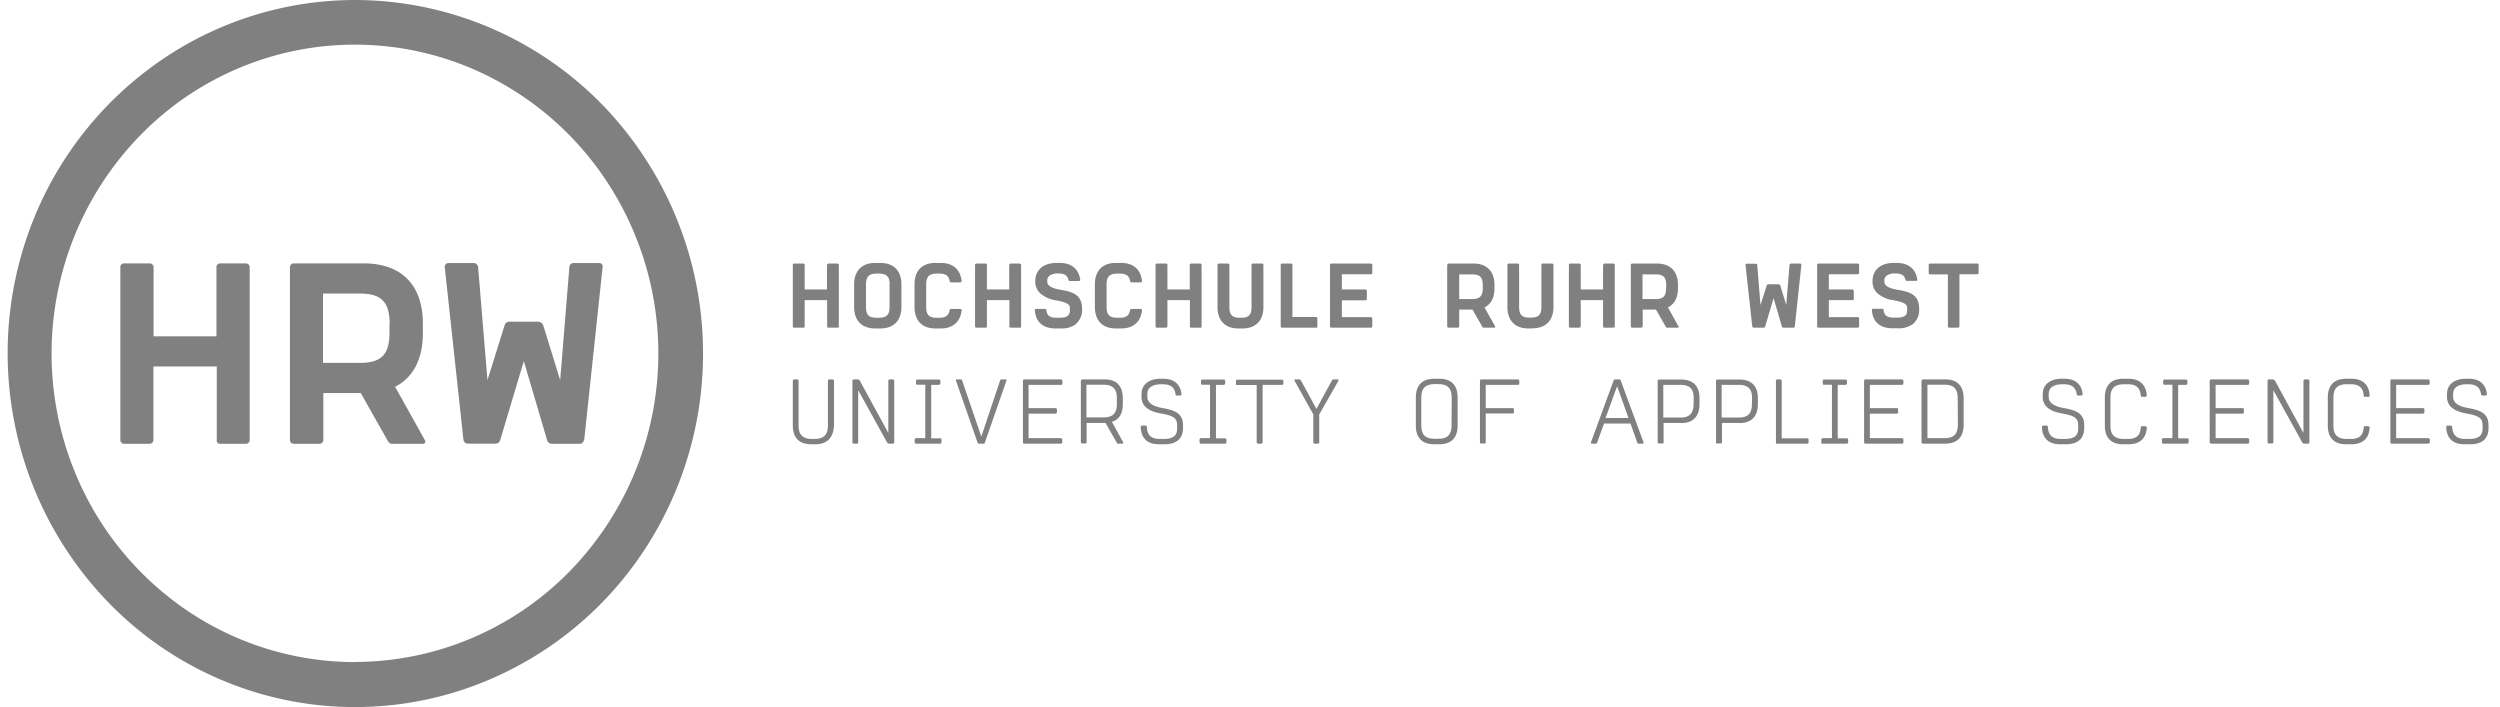 <svg
  xmlns="http://www.w3.org/2000/svg"
  fill="none"
  viewBox="0 0 198 56"
>
  <g fill="#808080">
    <path
      d="M17.427 35.15h2.064a.296.296 0 0 0 .198-.087.326.326 0 0 0 .086-.212V21.159a.3.3 0 0 0-.296-.298h-2.076a.296.296 0 0 0-.26.298v5.477h-4.98v-5.477a.302.302 0 0 0-.087-.211.289.289 0 0 0-.21-.087h-2.05a.245.245 0 0 0-.199.087c-.061.05-.086.124-.086.211v13.692a.296.296 0 0 0 .284.299h2.039a.308.308 0 0 0 .297-.3v-5.824h5.017v5.825a.274.274 0 0 0 0 .112.26.26 0 0 0 .26.187Z"
    />
    <path
      fill-rule="evenodd"
      d="M31.033 35.15h2.471c.148 0 .235-.137.148-.287l-2.36-4.232c1.433-.721 2.2-2.203 2.2-4.256v-.747c0-3.05-1.693-4.767-4.671-4.767H23.26a.296.296 0 0 0-.297.298v13.692a.3.3 0 0 0 .297.299h2.039a.307.307 0 0 0 .309-.287V31.13h2.965l2.101 3.722c.1.174.198.299.359.299Zm-2.521-11.9c1.668 0 2.348.66 2.348 2.39h-.013v.722c0 1.718-.655 2.378-2.323 2.378h-2.941v-5.49h2.929Z"
      clip-rule="evenodd"
    />
    <path
      d="M46.147 35.06a.324.324 0 0 0 .097-.21h.025l1.458-13.703v-.112a.261.261 0 0 0-.247-.2h-2.076a.32.32 0 0 0-.309.312l-.729 8.962-1.347-4.357a.447.447 0 0 0-.395-.274h-2.299a.382.382 0 0 0-.358.274l-1.36 4.357-.74-8.962a.323.323 0 0 0-.112-.212.282.282 0 0 0-.21-.1h-2.051a.258.258 0 0 0-.198.1.274.274 0 0 0-.074.212l1.483 13.691a.362.362 0 0 0 .333.3h2.212a.369.369 0 0 0 .359-.262l1.878-6.273 1.853 6.285a.398.398 0 0 0 .371.262h2.224a.32.32 0 0 0 .212-.09Z"
    />
    <path
      fill-rule="evenodd"
      d="M12.818 4.73A27.193 27.193 0 0 1 28.128 0c3.622.007 7.207.734 10.549 2.14a27.509 27.509 0 0 1 8.927 6.05 28.28 28.28 0 0 1 7.944 17.067 28.35 28.35 0 0 1-4.509 18.294 27.64 27.64 0 0 1-12.357 10.306 27.116 27.116 0 0 1-15.931 1.607 27.24 27.24 0 0 1-14.085-7.668A28.32 28.32 0 0 1 1.138 33.45 28.445 28.445 0 0 1 2.685 17.3 27.904 27.904 0 0 1 12.818 4.73Zm1.965 43.6a23.757 23.757 0 0 0 13.346 4.108l-.013-.012a23.764 23.764 0 0 0 9.2-1.867 23.905 23.905 0 0 0 7.78-5.29 24.67 24.67 0 0 0 6.929-14.893 24.733 24.733 0 0 0-3.94-15.963A24.2 24.2 0 0 0 37.31 5.402a23.654 23.654 0 0 0-13.9-1.395 23.763 23.763 0 0 0-12.285 6.697 24.703 24.703 0 0 0-6.577 12.53A24.81 24.81 0 0 0 5.91 37.34a24.361 24.361 0 0 0 8.873 10.99Z"
      clip-rule="evenodd"
    />
    <path
      d="M65.596 25.951h.73l.012.013a.112.112 0 0 0 .098-.125v-4.854l-.024-.075-.075-.037h-.741a.099.099 0 0 0-.062.037l-.037.075v1.942H63.73v-1.942a.112.112 0 0 0-.099-.112h-.729a.112.112 0 0 0-.111.112v4.867a.112.112 0 0 0 .099.1h.741a.11.11 0 0 0 .074-.026c.025-.024.025-.05.025-.074v-2.079h1.78v2.116a.1.1 0 0 0 .086.062Z"
    />
    <path
      fill-rule="evenodd"
      d="M69.316 26.014h.407c1.05 0 1.669-.623 1.669-1.693v-1.805c0-1.07-.606-1.693-1.669-1.693h-.407c-1.05 0-1.669.623-1.669 1.693v1.805c0 1.07.606 1.693 1.669 1.693Zm.308-4.344c.594 0 .84.236.84.846h-.012v1.805c0 .61-.234.846-.828.846h-.21c-.605 0-.828-.224-.828-.846v-1.805c0-.597.223-.846.828-.846h.21Z"
      clip-rule="evenodd"
    />
    <path
      d="M74.085 26.014h.42c.965 0 1.558-.523 1.657-1.444a.113.113 0 0 0-.038-.075.11.11 0 0 0-.074-.025h-.741c-.05 0-.099.05-.099.1-.074.423-.321.597-.816.597h-.21c-.593 0-.828-.236-.828-.846v-1.805c0-.597.235-.846.828-.846h.21c.507 0 .754.174.816.585a.112.112 0 0 0 .037.074.11.11 0 0 0 .062.038h.741a.11.11 0 0 0 .075-.038l.037-.074c-.1-.909-.693-1.432-1.656-1.432h-.42c-1.063 0-1.656.623-1.656 1.693v1.805c0 1.07.605 1.693 1.655 1.693Zm5.945-.063h.74v.013a.113.113 0 0 0 .076-.042.11.11 0 0 0 .024-.083v-4.854l-.025-.075-.074-.037h-.742a.098.098 0 0 0-.061.037l-.038.075v1.942h-1.767v-1.942l-.024-.075-.075-.037h-.728a.111.111 0 0 0-.075.037c-.024.013-.037.05-.037.075v4.867a.112.112 0 0 0 .037.075.11.11 0 0 0 .075.024h.728a.11.11 0 0 0 .075-.024c.024-.025.024-.05.024-.075v-2.079h1.78v2.079a.098.098 0 0 0 .087.1Zm3.99.063c.433.025.853-.1 1.2-.349l-.013-.012a1.405 1.405 0 0 0 .494-1.12v-.063c0-1.12-.716-1.356-1.705-1.518-1.05-.175-1.05-.523-1.05-.648v-.062a.488.488 0 0 1 .173-.41 1.18 1.18 0 0 1 .704-.175c.457 0 .692.137.79.486.013.05.05.112.1.112h.741a.098.098 0 0 0 .074-.038.102.102 0 0 0 .025-.074c-.123-.847-.704-1.32-1.631-1.32h-.21c-1.273 0-1.718.735-1.718 1.432v.05a1.24 1.24 0 0 0 .581 1.07c.312.22.672.362 1.05.41 1.112.2 1.112.411 1.112.698v.037c0 .349-.061.647-.827.647h-.21c-.532 0-.767-.137-.829-.597a.1.1 0 0 0-.086-.1h-.766a.099.099 0 0 0-.062.1c.074.946.655 1.444 1.644 1.444h.42Zm4.35 0h.42c.977 0 1.558-.523 1.657-1.444a.113.113 0 0 0-.038-.075.11.11 0 0 0-.061-.025h-.742c-.061 0-.099.05-.11.1-.063.423-.31.597-.804.597h-.21c-.593 0-.84-.236-.84-.846v-1.805c0-.597.234-.846.84-.846h.21c.494 0 .741.174.815.585a.112.112 0 0 0 .025.074.11.11 0 0 0 .074.038h.742a.11.11 0 0 0 .099-.112c-.1-.909-.68-1.432-1.656-1.432h-.42c-1.05 0-1.656.623-1.656 1.693v1.805c0 1.07.605 1.693 1.656 1.693Zm5.944-.063h.742v.013a.11.11 0 0 0 .106-.078.114.114 0 0 0 .005-.047v-4.854c0-.025-.012-.062-.037-.075a.068.068 0 0 0-.062-.037h-.741a.1.1 0 0 0-.074.037c-.025.025-.025.05-.025.075v1.942H92.46v-1.942c0-.025-.013-.062-.037-.075-.013-.024-.037-.037-.074-.037h-.717a.111.111 0 0 0-.074.037c-.025.013-.037.05-.037.075v4.867a.112.112 0 0 0 .037.075.11.11 0 0 0 .074.024h.717a.11.11 0 0 0 .074-.024l.037-.075v-2.079h1.78v2.079a.1.1 0 0 0 .073.1Zm3.769.063h.322c1.05 0 1.656-.623 1.656-1.693v-3.336a.115.115 0 0 0-.028-.075.115.115 0 0 0-.071-.037h-.73a.111.111 0 0 0-.073.037c-.025.013-.038.05-.038.075v3.336c0 .61-.222.846-.815.846h-.111c-.606 0-.828-.236-.828-.846v-3.336c0-.025-.013-.062-.037-.075-.013-.024-.05-.037-.062-.037h-.742a.111.111 0 0 0-.074.037c-.025.013-.025.05-.025.075v3.336c0 1.07.606 1.693 1.656 1.693Zm3.46-.063h2.694v.013a.111.111 0 0 0 .099-.125v-.622c0-.025-.012-.062-.037-.075-.012-.024-.037-.037-.074-.037h-1.866v-4.12l-.025-.075-.074-.037h-.717a.112.112 0 0 0-.111.112v4.854a.112.112 0 0 0 .111.112Zm3.905 0h3.127c.027 0 .054-.01.074-.028a.11.11 0 0 0 .037-.071v-.635l-.037-.075c-.025-.024-.05-.024-.074-.024h-2.299v-1.332h1.879a.112.112 0 0 0 .095-.08.108.108 0 0 0 .003-.045v-.622c0-.025 0-.05-.024-.075l-.074-.037h-1.879V21.72h2.299a.11.11 0 0 0 .074-.025.124.124 0 0 0 .037-.087v-.623l-.01-.027c-.005-.02-.011-.04-.027-.047l-.074-.038h-3.127a.107.107 0 0 0-.042.009.102.102 0 0 0-.036.024.095.095 0 0 0-.024.036.106.106 0 0 0-.009.043v4.867l.013.037a.112.112 0 0 0 .04.045.113.113 0 0 0 .058.017Z"
    />
    <path
      fill-rule="evenodd"
      d="M117.497 25.951h.865c.049 0 .086-.05.049-.112l-.84-1.493c.531-.262.791-.784.791-1.506v-.274c0-1.07-.606-1.693-1.656-1.693h-1.977a.11.11 0 0 0-.074.037l-.037.075v4.854a.111.111 0 0 0 .111.112h.729a.112.112 0 0 0 .111-.112V24.52h1.05l.754 1.307c.007.03.022.058.044.08a.157.157 0 0 0 .08.044Zm-.89-4.219c.593 0 .828.224.828.846v.262c0 .597-.235.846-.828.846h-1.038v-1.954h1.038Z"
      clip-rule="evenodd"
    />
    <path
      d="M121.043 26.014h.309l.013-.013c1.05 0 1.668-.61 1.668-1.693v-3.31a.106.106 0 0 0-.005-.047.112.112 0 0 0-.106-.078h-.742a.112.112 0 0 0-.074.037c-.025.025-.025.05-.025.075v3.323c0 .623-.234.847-.828.847h-.111c-.593 0-.828-.224-.828-.847v-3.323l-.024-.075-.075-.037h-.729a.112.112 0 0 0-.074.037c-.025.025-.025.05-.025.075v3.323c0 1.083.606 1.706 1.656 1.706Zm6.006-.063h.741a.109.109 0 0 0 .067-.032.109.109 0 0 0 .032-.067v-4.854a.108.108 0 0 0-.057-.112.11.11 0 0 0-.042-.013h-.729a.098.098 0 0 0-.061.037l-.038.075v1.942h-1.767v-1.942l-.024-.075-.074-.037h-.73a.101.101 0 0 0-.074.037.13.13 0 0 0-.037.075v4.854a.117.117 0 0 0 .037.075.1.1 0 0 0 .074.037h.717a.096.096 0 0 0 .074-.037l.037-.075v-2.066h1.767v2.104a.136.136 0 0 0 .025.037l.037.025.025.012Z"
    />
    <path
      fill-rule="evenodd"
      d="M132.029 25.951h.865c.049 0 .086-.05.037-.112l-.828-1.493c.519-.262.791-.784.791-1.506v-.274c0-1.07-.606-1.693-1.656-1.693h-1.977a.11.11 0 0 0-.074.037c-.025.025-.025.05-.025.075v4.854a.113.113 0 0 0 .025.075.11.11 0 0 0 .074.037h.729a.11.11 0 0 0 .074-.037l.037-.075V24.52h1.051l.753 1.307c.013.062.062.124.124.124Zm-.89-4.219c.581 0 .828.224.828.846l-.012.262c0 .597-.223.846-.816.846h-1.05v-1.954h1.05Z"
      clip-rule="evenodd"
    />
    <path
      d="M142.086 25.942a.111.111 0 0 0 .039-.028c.025-.025.025-.05.025-.075l.519-4.854v-.037l-.025-.038-.025-.024-.037-.013h-.741a.11.11 0 0 0-.074.037l-.038.075-.259 3.174-.47-1.543a.158.158 0 0 0-.148-.1h-.803a.124.124 0 0 0-.124.1l-.494 1.543-.259-3.174a.126.126 0 0 0-.038-.075.12.12 0 0 0-.074-.024h-.766a.093.093 0 0 0-.032.025.075.075 0 0 0-.017.037v.037l.531 4.854a.131.131 0 0 0 .111.112h.791a.124.124 0 0 0 .124-.1l.667-2.24.655 2.24c.008.03.026.056.051.074a.132.132 0 0 0 .085.026h.778a.111.111 0 0 0 .048-.009Zm5.045.009a.11.11 0 0 0 .073-.028.11.11 0 0 0 .037-.071v-.635a.13.13 0 0 0-.037-.075c-.025-.024-.05-.024-.074-.024h-2.286v-1.345h1.865a.113.113 0 0 0 .075-.025.128.128 0 0 0 .037-.087v-.622l-.037-.075c-.013-.025-.05-.037-.075-.037h-1.865V21.72h2.286a.112.112 0 0 0 .074-.025.128.128 0 0 0 .037-.087v-.623a.13.13 0 0 0-.037-.075l-.074-.037h-3.114a.112.112 0 0 0-.075.037.124.124 0 0 0-.024.075v4.854a.117.117 0 0 0 0 .038l.024.037a.12.12 0 0 0 .038.025l.037.012h3.115Zm3.199.05c.42.025.84-.1 1.186-.348a1.424 1.424 0 0 0 .482-1.133v-.05c0-1.12-.716-1.356-1.705-1.518-1.05-.175-1.05-.523-1.05-.648v-.062a.491.491 0 0 1 .173-.41 1.18 1.18 0 0 1 .704-.175c.457 0 .704.137.791.486.012.05.049.1.099.1h.791l.024-.026c.025-.012.025-.024.025-.037v-.037c-.123-.847-.704-1.32-1.631-1.32h-.21c-1.261 0-1.705.735-1.705 1.42v.062a1.226 1.226 0 0 0 .58 1.07 2.47 2.47 0 0 0 1.051.398c1.112.2 1.112.411 1.112.697v.05c0 .349-.062.635-.828.635h-.21c-.531 0-.766-.137-.828-.585v-.038l-.025-.037-.024-.025-.038-.012h-.741a.1.1 0 0 0-.06.015.105.105 0 0 0-.039.047.139.139 0 0 0 0 .05c.062.933.655 1.431 1.644 1.431h.432Zm4.857-4.281h1.396a.11.11 0 0 0 .086-.025l.038-.038v-.672a.234.234 0 0 0 0-.037.099.099 0 0 0-.062-.062.129.129 0 0 0-.05-.013h-3.732a.112.112 0 0 0-.074.037.128.128 0 0 0-.037.088v.622a.113.113 0 0 0 .074.1c.012.006.024.01.037.012h1.409v4.107c0 .027.009.053.025.075a.11.11 0 0 0 .074.037h.717a.112.112 0 0 0 .074-.037.126.126 0 0 0 .025-.075v-4.12ZM64.25 35.187h.32c.94 0 1.434-.523 1.483-1.481v-3.548a.125.125 0 0 0-.111-.112h-.272a.111.111 0 0 0-.074.038c-.025.025-.025.05-.025.074v3.548c0 .734-.333 1.058-1.062 1.058h-.21c-.717 0-1.05-.336-1.05-1.058v-3.548a.112.112 0 0 0-.087-.112h-.272a.111.111 0 0 0-.062.038c-.037.025-.037.05-.037.074v3.548c0 .958.507 1.48 1.458 1.48Zm6.14-.05h.347a.099.099 0 0 0 .061-.037.1.1 0 0 0 .025-.087v-4.855a.125.125 0 0 0-.099-.112h-.26a.124.124 0 0 0-.11.112v4.133l-2.25-4.133a.212.212 0 0 0-.16-.112h-.334a.111.111 0 0 0-.074.038c-.025.025-.025.05-.025.074v4.904a.1.1 0 0 0 .1.075h.259a.1.1 0 0 0 .08-.037.1.1 0 0 0 .019-.087v-4.108l2.273 4.108a.199.199 0 0 0 .149.124Zm2.163 0h1.916a.111.111 0 0 0 .098-.112v-.212a.124.124 0 0 0-.024-.074c-.025-.025-.05-.025-.087-.025h-.704v-4.232h.618a.111.111 0 0 0 .061-.037c.025-.013.038-.038.05-.075v-.212a.124.124 0 0 0-.124-.1h-1.705a.11.11 0 0 0-.074.026c-.025.025-.025.05-.025.074v.212a.1.1 0 0 0 .025.075.097.097 0 0 0 .086.025h.618v4.232h-.729a.111.111 0 0 0-.074.037c-.025.012-.037.037-.037.075v.211a.1.1 0 0 0 .037.075.1.1 0 0 0 .074.037Zm5.455-.094.007-.018v-.012l1.693-4.855c.025-.05.012-.112-.05-.112h-.345c-.062 0-.1.063-.112.112l-1.482 4.419-1.508-4.419c-.012-.05-.037-.112-.099-.112h-.346c-.05 0-.074.063-.05.112l1.694 4.855c.012.062.049.124.11.124h.396c.056 0 .071-.04.092-.094Zm3.046.074a.1.1 0 0 0 .063.02h2.916a.112.112 0 0 0 .099-.112v-.212a.125.125 0 0 0-.111-.111h-2.558V32.76H83.6a.11.11 0 0 0 .074-.038l.037-.074v-.212a.112.112 0 0 0-.037-.075.098.098 0 0 0-.074-.037h-2.138v-1.842h2.558a.112.112 0 0 0 .123-.112v-.212a.125.125 0 0 0-.123-.112h-2.904a.111.111 0 0 0-.074.038c-.025.025-.025.05-.025.074v4.904a.1.1 0 0 0 .036.055Z"
    />
    <path
      fill-rule="evenodd"
      d="M88.556 35.137h.346c.05 0 .074-.05.05-.112l-.89-1.618c.568-.162.865-.647.865-1.406v-.461c0-.97-.495-1.494-1.446-1.494h-1.767a.111.111 0 0 0-.074.038l-.037.074v4.855l.012.05a.1.1 0 0 0 .099.062h.26a.099.099 0 0 0 .086-.112v-1.519h1.495l.865 1.519c.037.074.062.124.136.124Zm-1.15-4.667c.73 0 1.051.348 1.051 1.07v.448c0 .747-.334 1.07-1.05 1.07h-1.36V30.47h1.36Z"
      clip-rule="evenodd"
    />
    <path
      d="M91.793 35.187h.42c.965 0 1.459-.436 1.484-1.27v-.211c0-.921-.556-1.195-1.582-1.382-.828-.137-1.248-.435-1.248-.896v-.212c0-.684.692-.784 1.112-.784h.099c.63 0 .951.25 1.025.784v.038a.098.098 0 0 0 .099.075h.272a.11.11 0 0 0 .074-.038c.025-.012.025-.05.025-.075-.086-.784-.58-1.22-1.446-1.22h-.21c-.939 0-1.508.474-1.508 1.22v.212c0 .485.223 1.095 1.533 1.32 1.1.186 1.285.423 1.285.958v.211c0 .436-.148.847-1.05.847h-.322c-.68 0-1-.299-1.025-.959a.101.101 0 0 0-.034-.075.1.1 0 0 0-.078-.024h-.259a.098.098 0 0 0-.083.028.1.1 0 0 0-.028.084c.024.896.531 1.369 1.445 1.369Zm3.325-.05h1.915a.111.111 0 0 0 .099-.112v-.212a.125.125 0 0 0-.037-.074c-.025-.025-.05-.025-.074-.025h-.717v-4.232h.618a.111.111 0 0 0 .074-.037c.025-.013.037-.038.037-.075v-.212a.124.124 0 0 0-.037-.074.122.122 0 0 0-.087-.025h-1.693a.11.11 0 0 0-.098.1v.26a.098.098 0 0 0 .099.05h.617v4.233h-.716a.111.111 0 0 0-.075.037c-.024.012-.037.037-.037.075v.211a.1.1 0 0 0 .025.075.098.098 0 0 0 .087.037Zm4.881-4.655h1.569a.102.102 0 0 0 .055-.037.1.1 0 0 0 .019-.063v-.199a.123.123 0 0 0-.123-.112h-3.522a.11.11 0 0 0-.074.025l-.037.075v.212a.1.1 0 0 0 .024.087.098.098 0 0 0 .087.024h1.532v4.531a.102.102 0 0 0 .025.075.1.1 0 0 0 .074.037h.26a.112.112 0 0 0 .111-.112v-4.543Zm4.486 4.543v-2.203l1.519-2.664c.025-.062 0-.112-.061-.112h-.346c-.05 0-.099.063-.124.112l-1.211 2.228-1.211-2.228c-.037-.062-.086-.112-.136-.112h-.346c-.062 0-.086.05-.037.112l1.483 2.664v2.203a.112.112 0 0 0 .025.075.11.11 0 0 0 .074.037h.259a.097.097 0 0 0 .075-.025.204.204 0 0 0 .012-.012.095.095 0 0 0 .02-.035.108.108 0 0 0 .005-.04Z"
    />
    <path
      fill-rule="evenodd"
      d="M113.579 35.187h.408c.964 0 1.458-.523 1.458-1.481V31.49c0-.983-.494-1.493-1.445-1.493h-.421c-.951 0-1.445.522-1.445 1.493v2.216c0 .958.494 1.48 1.445 1.48Zm.346-4.767c.73 0 1.051.336 1.051 1.07l-.012 2.203c0 .735-.322 1.058-1.039 1.058h-.308c-.73 0-1.051-.323-1.051-1.058v-2.215c0-.735.334-1.058 1.051-1.058h.308Z"
      clip-rule="evenodd"
    />
    <path
      d="M117.67 30.482h2.558a.097.097 0 0 0 .074-.033.09.09 0 0 0 .021-.037.119.119 0 0 0 .004-.042v-.212a.124.124 0 0 0-.099-.112h-2.917a.112.112 0 0 0-.074.038c-.024.025-.024.05-.024.074v4.917a.096.096 0 0 0 .098.05h.309a.101.101 0 0 0 .05-.1v-2.278h2.175a.097.097 0 0 0 .061-.1v-.21a.09.09 0 0 0-.004-.04.112.112 0 0 0-.053-.062.1.1 0 0 0-.041-.01h-2.138v-1.843Z"
    />
    <path
      fill-rule="evenodd"
      d="M129.768 35.137h.333c.062 0 .074-.05.062-.124l-1.792-4.855-.006-.012c-.023-.047-.048-.1-.105-.1h-.346c-.069 0-.095.054-.118.102l-.006.01-1.779 4.855c-.025.074-.012.124.037.124h.346c.062 0 .087-.05.111-.112l.532-1.481h2.1l.519 1.469c.025.074.05.124.112.124Zm-2.608-2.029.915-2.526.902 2.526h-1.817Zm4.597.386h1.384v.013c.964 0 1.458-.536 1.458-1.494v-.485c0-.971-.519-1.47-1.458-1.47h-1.792a.096.096 0 0 0-.061.062.117.117 0 0 0 0 .038v4.867a.117.117 0 0 0 0 .038.096.096 0 0 0 .061.062h.334a.099.099 0 0 0 .074-.062v-1.569Zm1.335-3.012c.741 0 1.05.324 1.05 1.046l-.012.473c0 .734-.322 1.07-1.038 1.07h-1.36v-2.589h1.36Zm3.287 3.012h1.384v.013c.964 0 1.458-.536 1.458-1.494v-.485c0-.971-.519-1.47-1.471-1.47h-1.779l-.037.026a.115.115 0 0 0-.025.037.117.117 0 0 0 0 .037v4.904a.099.099 0 0 0 .062.063h.334c.024 0 .037-.025.037-.025a.095.095 0 0 0 .026-.033.1.1 0 0 0 .011-.042v-1.53Zm1.334-3.012c.742 0 1.051.324 1.051 1.046l-.013.473c0 .734-.309 1.07-1.038 1.07h-1.359v-2.589h1.359Z"
      clip-rule="evenodd"
    />
    <path
      d="M140.704 35.137h2.434a.1.1 0 0 0 .06-.015.105.105 0 0 0 .039-.047v-.299a.105.105 0 0 0-.039-.047.1.1 0 0 0-.06-.015h-2.026v-4.556l-.025-.074-.074-.038h-.26a.1.1 0 0 0-.074.038.125.125 0 0 0-.025.074v4.904a.11.11 0 0 0 .016.044.135.135 0 0 0 .019.021l.015.01Zm3.608 0h1.953a.107.107 0 0 0 .042-.008.102.102 0 0 0 .036-.025.094.094 0 0 0 .024-.036.106.106 0 0 0 .009-.043v-.212a.13.13 0 0 0-.037-.074.125.125 0 0 0-.074-.025h-.717v-4.232h.618a.112.112 0 0 0 .111-.112v-.212a.125.125 0 0 0-.037-.074.124.124 0 0 0-.087-.025h-1.693a.112.112 0 0 0-.074.025.124.124 0 0 0-.024.074v.212a.105.105 0 0 0 0 .05c.009.022.027.04.049.05h.68v4.232h-.742a.112.112 0 0 0-.074.037.125.125 0 0 0-.025.075v.199a.102.102 0 0 0 .006.075.102.102 0 0 0 .056.05Zm3.423 0h2.916a.112.112 0 0 0 .075-.037c.024-.025.024-.05.024-.075v-.212c0-.037-.012-.062-.037-.074-.012-.025-.049-.037-.074-.037h-2.546V32.76h2.138a.11.11 0 0 0 .074-.038.12.12 0 0 0 .025-.074v-.212c.002-.01.003-.022.002-.033l-.002-.017-.025-.037a.11.11 0 0 0-.086-.025h-2.126v-1.842h2.558a.11.11 0 0 0 .071-.037.115.115 0 0 0 .028-.075v-.212a.12.12 0 0 0-.037-.074.122.122 0 0 0-.074-.038h-2.904a.112.112 0 0 0-.074.038.125.125 0 0 0-.025.074v4.867a.117.117 0 0 0 0 .038.136.136 0 0 0 .025.037.112.112 0 0 0 .074.037Z"
    />
    <path
      fill-rule="evenodd"
      d="M152.295 35.137h1.767c.952 0 1.458-.523 1.458-1.493V31.54c0-.97-.506-1.494-1.458-1.494h-1.767a.124.124 0 0 0-.074.038.12.12 0 0 0-.037.074v4.855a.123.123 0 0 0 .004.046.11.11 0 0 0 .024.041.108.108 0 0 0 .083.037Zm1.718-4.667c.716 0 1.038.323 1.038 1.07l.012 2.079c0 .759-.334 1.083-1.05 1.083h-1.36V30.47h1.36Z"
      clip-rule="evenodd"
    />
    <path
      d="M163.169 35.187h.421c.976 0 1.458-.436 1.482-1.27v-.211c0-.921-.556-1.195-1.581-1.382-.828-.137-1.236-.435-1.236-.896v-.212c0-.684.68-.784 1.087-.784h.112c.618 0 .939.25 1.025.784a.152.152 0 0 0 .005.04.095.095 0 0 0 .02.035.103.103 0 0 0 .037.037h.309a.097.097 0 0 0 .062-.037.131.131 0 0 0 .037-.075c-.087-.784-.581-1.22-1.446-1.22h-.21c-.939 0-1.508.474-1.508 1.22v.212c0 .485.223 1.095 1.533 1.32 1.087.186 1.273.423 1.273.958v.211c0 .436-.136.847-1.051.847h-.309c-.692 0-1.013-.299-1.038-.959a.109.109 0 0 0-.032-.067.109.109 0 0 0-.067-.032h-.272c-.061 0-.098.05-.098.112.024.896.531 1.369 1.445 1.369Zm4.98 0h.421c.902 0 1.396-.448 1.458-1.32a.131.131 0 0 0-.037-.074l-.074-.037h-.26c-.074 0-.111.05-.111.112-.037.622-.359.896-1.026.896h-.309c-.741 0-1.063-.336-1.063-1.046v-2.24c0-.722.334-1.046 1.063-1.046h.309c.655 0 .976.274 1.026.896a.12.12 0 0 0 .037.075.11.11 0 0 0 .074.025h.26a.112.112 0 0 0 .074-.025.13.13 0 0 0 .037-.075c-.062-.858-.556-1.331-1.458-1.331h-.421c-.951 0-1.445.522-1.445 1.493v2.216c0 .958.494 1.48 1.445 1.48Zm3.176-.05h1.916a.112.112 0 0 0 .074-.037c.024-.013.024-.05.024-.075v-.212a.124.124 0 0 0-.024-.074.125.125 0 0 0-.074-.025h-.729v-4.232h.617a.112.112 0 0 0 .112-.112v-.212a.13.13 0 0 0-.037-.074.126.126 0 0 0-.075-.025h-1.705a.11.11 0 0 0-.074.025.125.125 0 0 0-.025.074v.212a.108.108 0 0 0 .005.04.095.095 0 0 0 .02.035.097.097 0 0 0 .086.025h.618v4.232h-.729a.112.112 0 0 0-.074.037.125.125 0 0 0-.025.075v.248l.025.038a.098.098 0 0 0 .074.037Zm3.794 0h2.916a.098.098 0 0 0 .074-.037c.025-.025.025-.05.025-.075v-.212a.12.12 0 0 0-.037-.074c-.012-.025-.037-.037-.074-.037h-2.546V32.76h2.138a.11.11 0 0 0 .074-.038.126.126 0 0 0 .025-.074v-.262l-.025-.037a.108.108 0 0 0-.086-.025h-2.126v-1.842h2.558a.098.098 0 0 0 .074-.037c.025-.013.025-.05.025-.075v-.212a.123.123 0 0 0-.036-.076.123.123 0 0 0-.075-.036h-2.904a.11.11 0 0 0-.074.038.12.12 0 0 0-.037.074v4.867a.1.1 0 0 0 .005.03l.005.012a.11.11 0 0 0 .027.033c.01.01.023.02.037.025l.037.012Zm7.353 0h.346v-.012h.037l.024-.025a.093.093 0 0 0 .023-.04.104.104 0 0 0 .002-.047v-4.855a.125.125 0 0 0-.025-.074.122.122 0 0 0-.074-.038h-.259a.12.12 0 0 0-.074.038.126.126 0 0 0-.038.074v4.133l-2.249-4.133-.074-.074-.086-.038h-.334a.112.112 0 0 0-.074.038c-.025.025-.025.05-.025.074v4.904l.025.038c.01.011.023.02.037.025h.334l.037-.025a.136.136 0 0 0 .025-.038v-4.157l2.273 4.108a.198.198 0 0 0 .149.124Zm3.336.05h.408c.914 0 1.409-.448 1.458-1.32a.125.125 0 0 0-.025-.074l-.074-.037h-.272c-.062 0-.099.05-.099.112-.049.622-.358.896-1.025.896h-.322c-.729 0-1.05-.336-1.05-1.046v-2.24c0-.722.334-1.046 1.05-1.046h.322c.655 0 .976.274 1.025.896 0 .027.009.054.025.075a.11.11 0 0 0 .074.025h.272a.11.11 0 0 0 .074-.025.125.125 0 0 0 .025-.075c-.037-.858-.544-1.331-1.446-1.331h-.42c-.951 0-1.446.522-1.446 1.493v2.216c0 .958.495 1.48 1.446 1.48Zm3.608-.05h2.917v-.012h.037l.037-.025a.136.136 0 0 0 .025-.038.122.122 0 0 0 .012-.037v-.212l-.037-.074a.124.124 0 0 0-.087-.037h-2.545V32.76h2.138a.112.112 0 0 0 .074-.038c.024-.024.024-.05.024-.074v-.262l-.024-.025a.121.121 0 0 0-.039-.028.114.114 0 0 0-.048-.009h-2.125v-1.842h2.558a.11.11 0 0 0 .07-.037.11.11 0 0 0 .029-.075v-.212a.126.126 0 0 0-.038-.074.12.12 0 0 0-.074-.038h-2.904a.112.112 0 0 0-.074.038c-.024.025-.024.05-.024.074v4.904a.098.098 0 0 0 .098.075Zm5.771.05h.433c.976 0 1.458-.436 1.47-1.27v-.211c0-.921-.543-1.195-1.569-1.382-.828-.137-1.236-.435-1.236-.896v-.212c0-.684.68-.784 1.088-.784h.111c.618 0 .939.25 1.013.784 0 .008.001.016.003.023a.126.126 0 0 0 .007.019.11.11 0 0 0 .027.033.103.103 0 0 0 .037.037h.284a.112.112 0 0 0 .075-.037.131.131 0 0 0 .037-.075c-.087-.784-.581-1.22-1.446-1.22h-.21c-.952 0-1.508.474-1.508 1.22v.212c0 .485.223 1.095 1.533 1.32 1.087.186 1.285.423 1.285.958v.211c0 .436-.149.847-1.051.847h-.321c-.68 0-1.001-.299-1.038-.959a.068.068 0 0 0-.037-.062c-.012-.025-.037-.037-.074-.037h-.247c-.075 0-.112.05-.112.112.025.896.532 1.369 1.446 1.369Z"
    />
  </g>
</svg>
